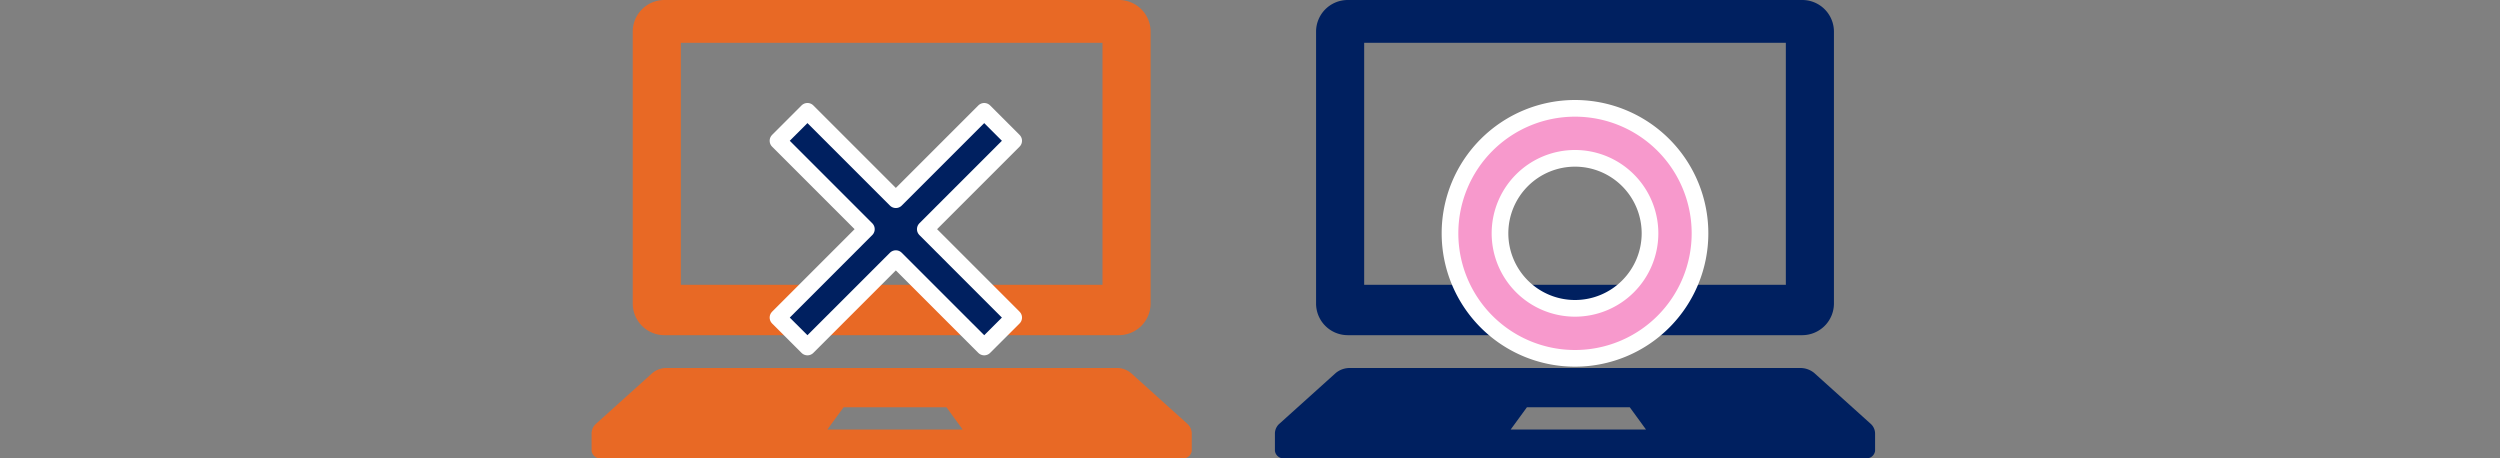 <svg id="img-problem02.svg" xmlns="http://www.w3.org/2000/svg" width="300" height="55"><rect width="100%" height="100%" fill="#808080" stroke="none"/><defs><style>.cls-4{fill-rule:evenodd}.cls-3{stroke:#fff;stroke-linejoin:round;stroke-width:2px}.cls-4{fill:#002060}</style></defs><path id="長方形_28" data-name="長方形 28" fill="#f9f9f9" fill-opacity="0" d="M0 0h300v55H0z"/><path id="シェイプ_4" data-name="シェイプ 4" d="M479.7 1005.22h54.6a3.806 3.806 0 003.773-3.83v-32.569A3.8 3.8 0 00534.3 965h-54.6a3.8 3.8 0 00-3.772 3.823v32.569a3.8 3.8 0 003.772 3.828zm2-35.083h50.6v29.041h-50.6v-29.041zm60.752 45.693l-6.73-6.06a2.621 2.621 0 00-1.713-.61h-54.018a2.62 2.62 0 00-1.712.61l-6.73 6.06a1.573 1.573 0 00-.558 1.17v2.11a1.036 1.036 0 001.134.89h69.75a1.034 1.034 0 001.134-.89V1017a1.573 1.573 0 00-.558-1.17zm-43.168.71l1.948-2.67h12.34l1.946 2.67h-16.235z" transform="translate(-400 -965)" fill-rule="evenodd" fill="#e86925"/><g id="_" data-name="×" class="cls-3"><path id="長方形_29" data-name="長方形 29" class="cls-4" d="M521.642 981.893L511.035 992.5l10.607 10.61-3.536 3.53-10.606-10.605-10.607 10.605-3.535-3.53 10.607-10.61-10.607-10.607 3.535-3.536 10.607 10.607 10.607-10.606z" transform="translate(-400 -965)"/></g><path id="シェイプ_4-2" data-name="シェイプ 4" class="cls-4" d="M561.7 1005.22h54.6a3.806 3.806 0 003.773-3.83v-32.569A3.8 3.8 0 00616.3 965h-54.6a3.8 3.8 0 00-3.772 3.823v32.569a3.8 3.8 0 003.772 3.828zm2-35.083h50.6v29.041h-50.6v-29.041zm60.752 45.693l-6.73-6.06a2.621 2.621 0 00-1.713-.61h-54.018a2.62 2.62 0 00-1.712.61l-6.73 6.06a1.573 1.573 0 00-.558 1.17v2.11a1.036 1.036 0 001.134.89h69.75a1.034 1.034 0 001.134-.89V1017a1.573 1.573 0 00-.558-1.17zm-43.168.71l1.948-2.67h12.34l1.946 2.67h-16.235z" transform="translate(-400 -965)"/><g id="グループ_1" data-name="グループ 1" class="cls-3"><path id="_2" data-name="●" d="M589 978a15 15 0 11-15 15 15 15 0 0115-15zm0 6a9 9 0 11-9 9 9 9 0 019-9z" transform="translate(-400 -965)" fill="#f799cc" fill-rule="evenodd"/></g></svg>